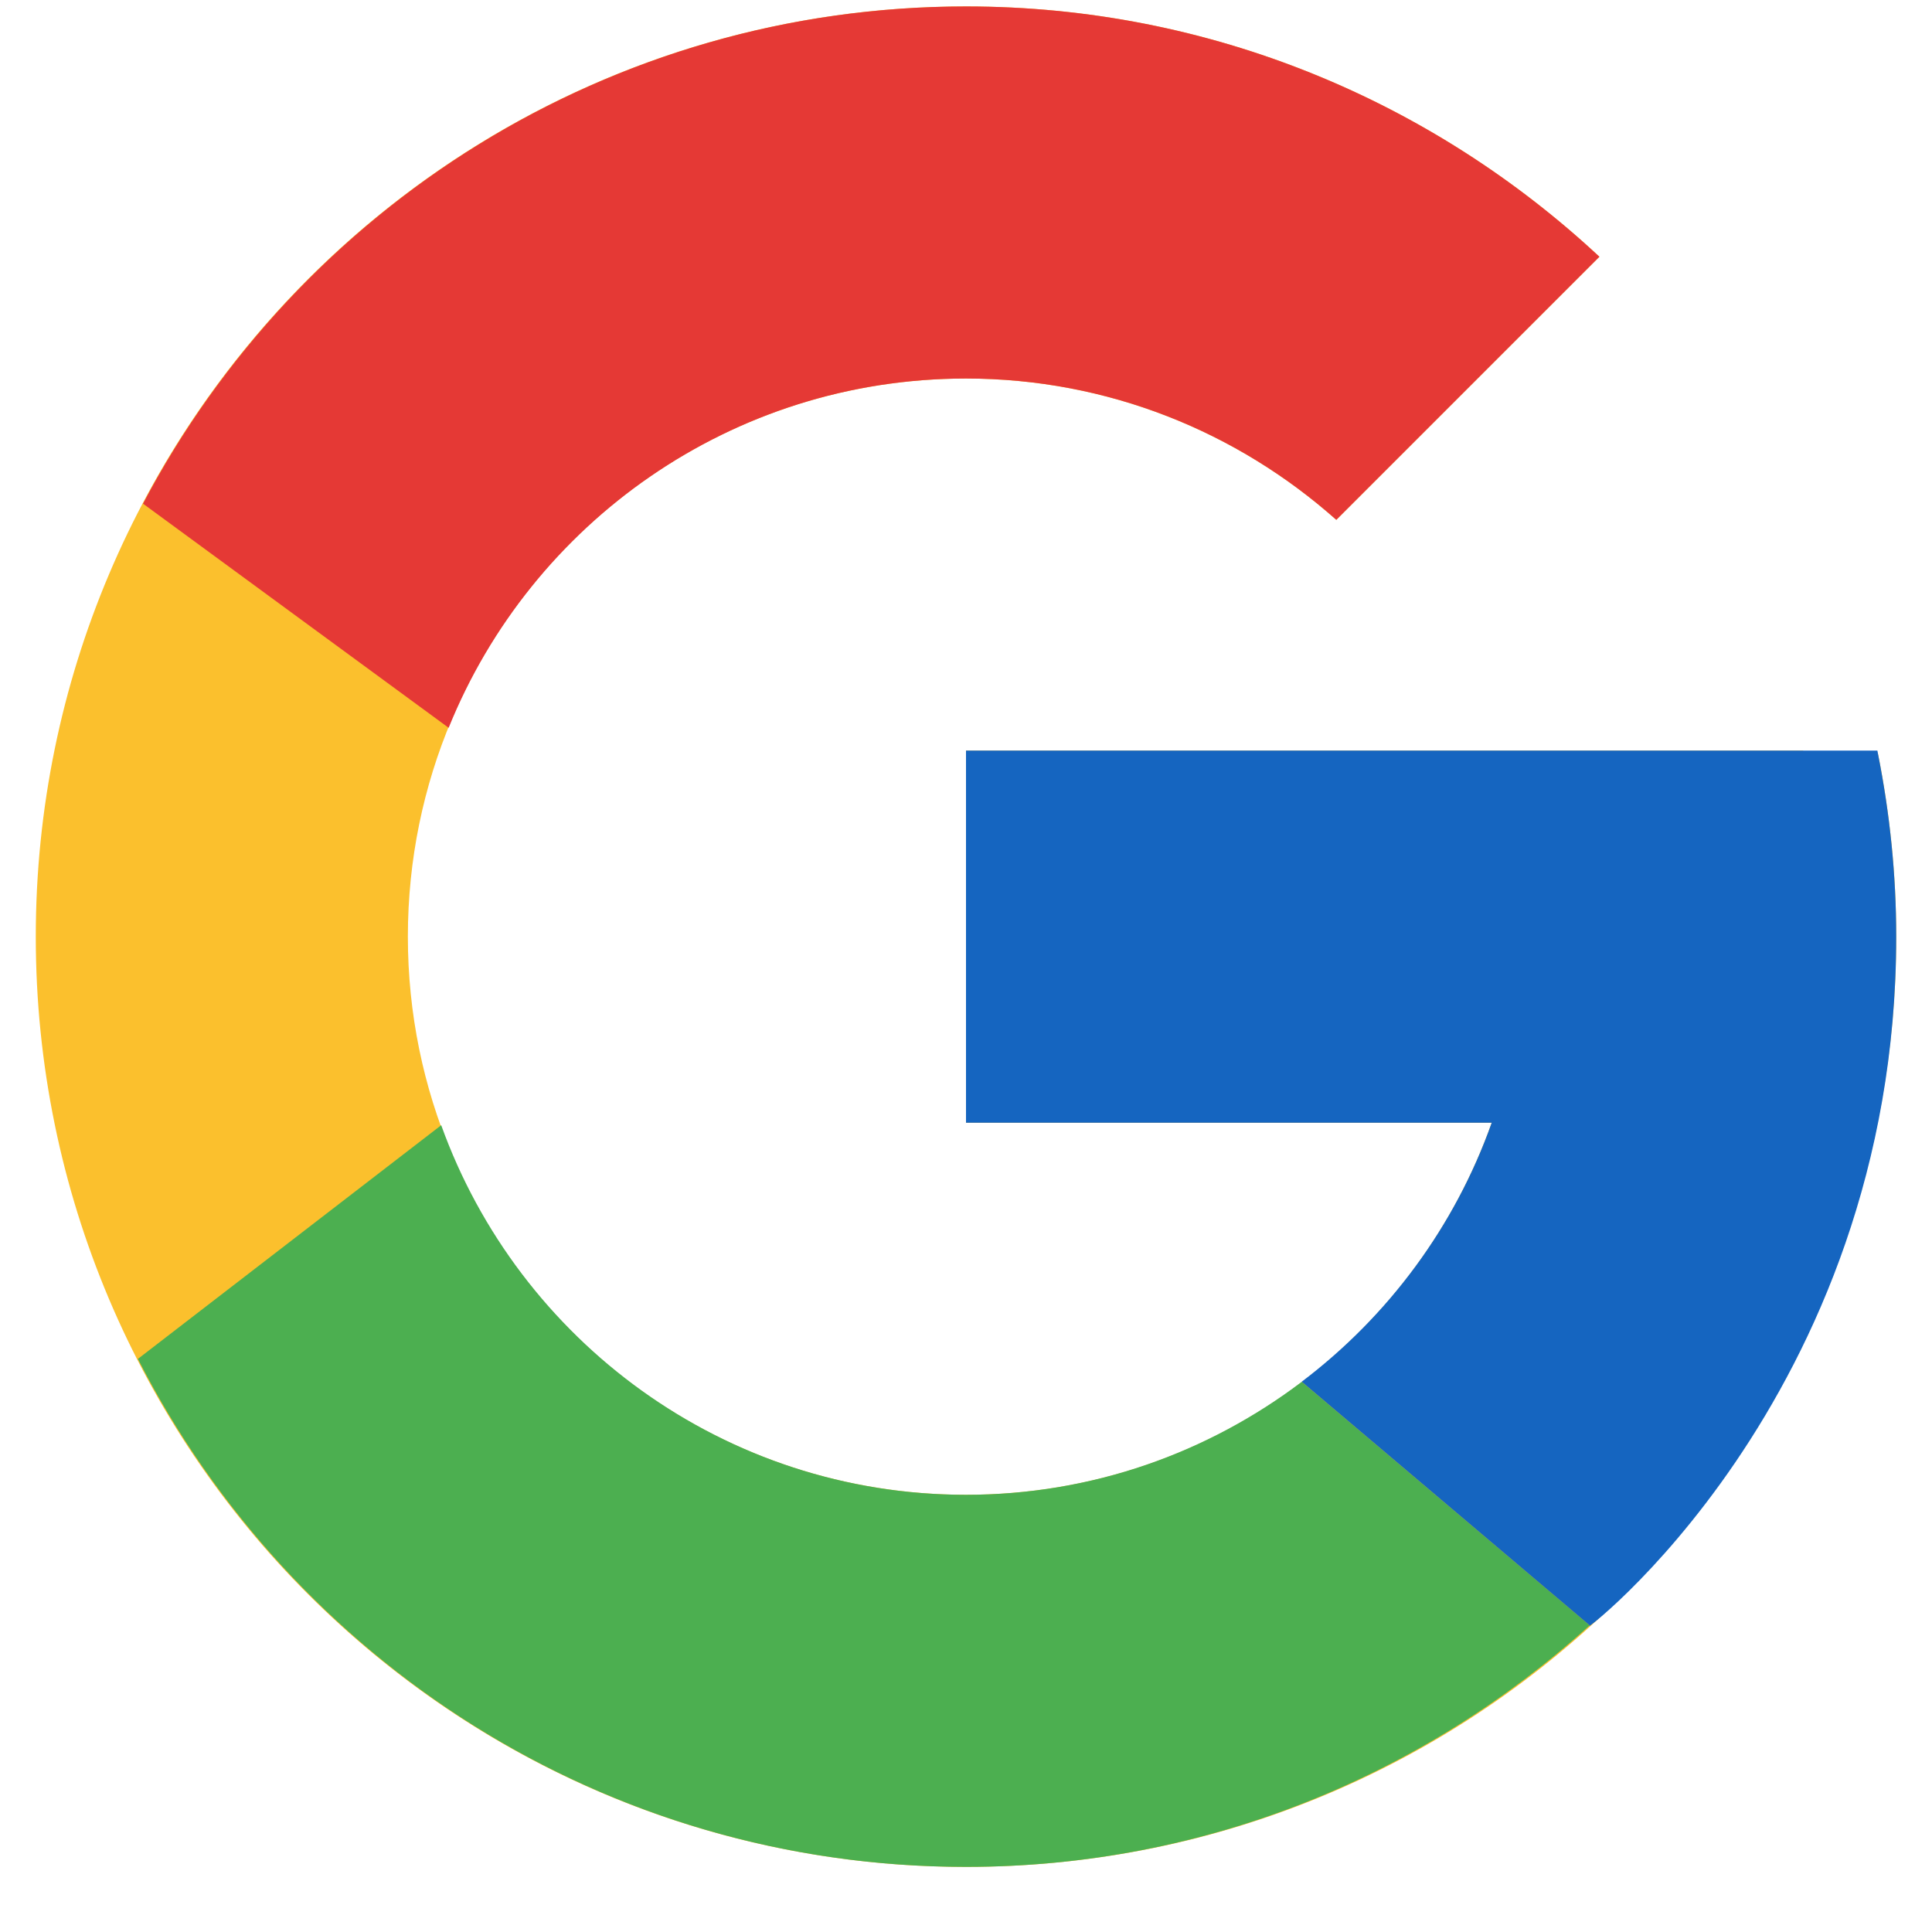 <svg width="27" height="27" viewBox="0 0 27 27" fill="none" xmlns="http://www.w3.org/2000/svg">
<g clip-path="url(#clip0_11_113)">
<path d="M26.247 10.544H25.2V10.49H13.5V15.69H20.847C19.775 18.717 16.895 20.89 13.5 20.89C9.192 20.89 5.7 17.398 5.7 13.09C5.7 8.782 9.192 5.29 13.5 5.29C15.488 5.29 17.297 6.04 18.675 7.265L22.352 3.588C20.03 1.424 16.924 0.09 13.5 0.09C6.321 0.09 0.5 5.911 0.5 13.09C0.5 20.269 6.321 26.09 13.5 26.09C20.679 26.09 26.5 20.269 26.5 13.09C26.5 12.218 26.41 11.367 26.247 10.544Z" fill="#FBC02D"/>
<path d="M1.999 7.039L6.27 10.171C7.426 7.31 10.225 5.29 13.5 5.29C15.488 5.29 17.297 6.04 18.675 7.265L22.352 3.588C20.03 1.424 16.924 0.09 13.5 0.09C8.507 0.09 4.176 2.909 1.999 7.039Z" fill="#E53935"/>
<path d="M13.5 26.09C16.858 26.09 19.909 24.805 22.216 22.715L18.192 19.311C16.887 20.299 15.265 20.89 13.5 20.89C10.119 20.89 7.248 18.734 6.166 15.725L1.927 18.991C4.078 23.201 8.448 26.09 13.5 26.09Z" fill="#4CAF50"/>
<path d="M26.247 10.544L26.237 10.49H25.2H13.5V15.69H20.847C20.332 17.144 19.397 18.398 18.19 19.311L18.192 19.31L22.216 22.715C21.931 22.973 26.5 19.59 26.5 13.09C26.5 12.218 26.41 11.367 26.247 10.544Z" fill="#1565C0"/>
</g>
<defs>
<clipPath id="clip0_11_113">
<rect width="26" height="26" fill="white" transform="translate(0.5 0.09)"/>
</clipPath>
</defs>
</svg>
